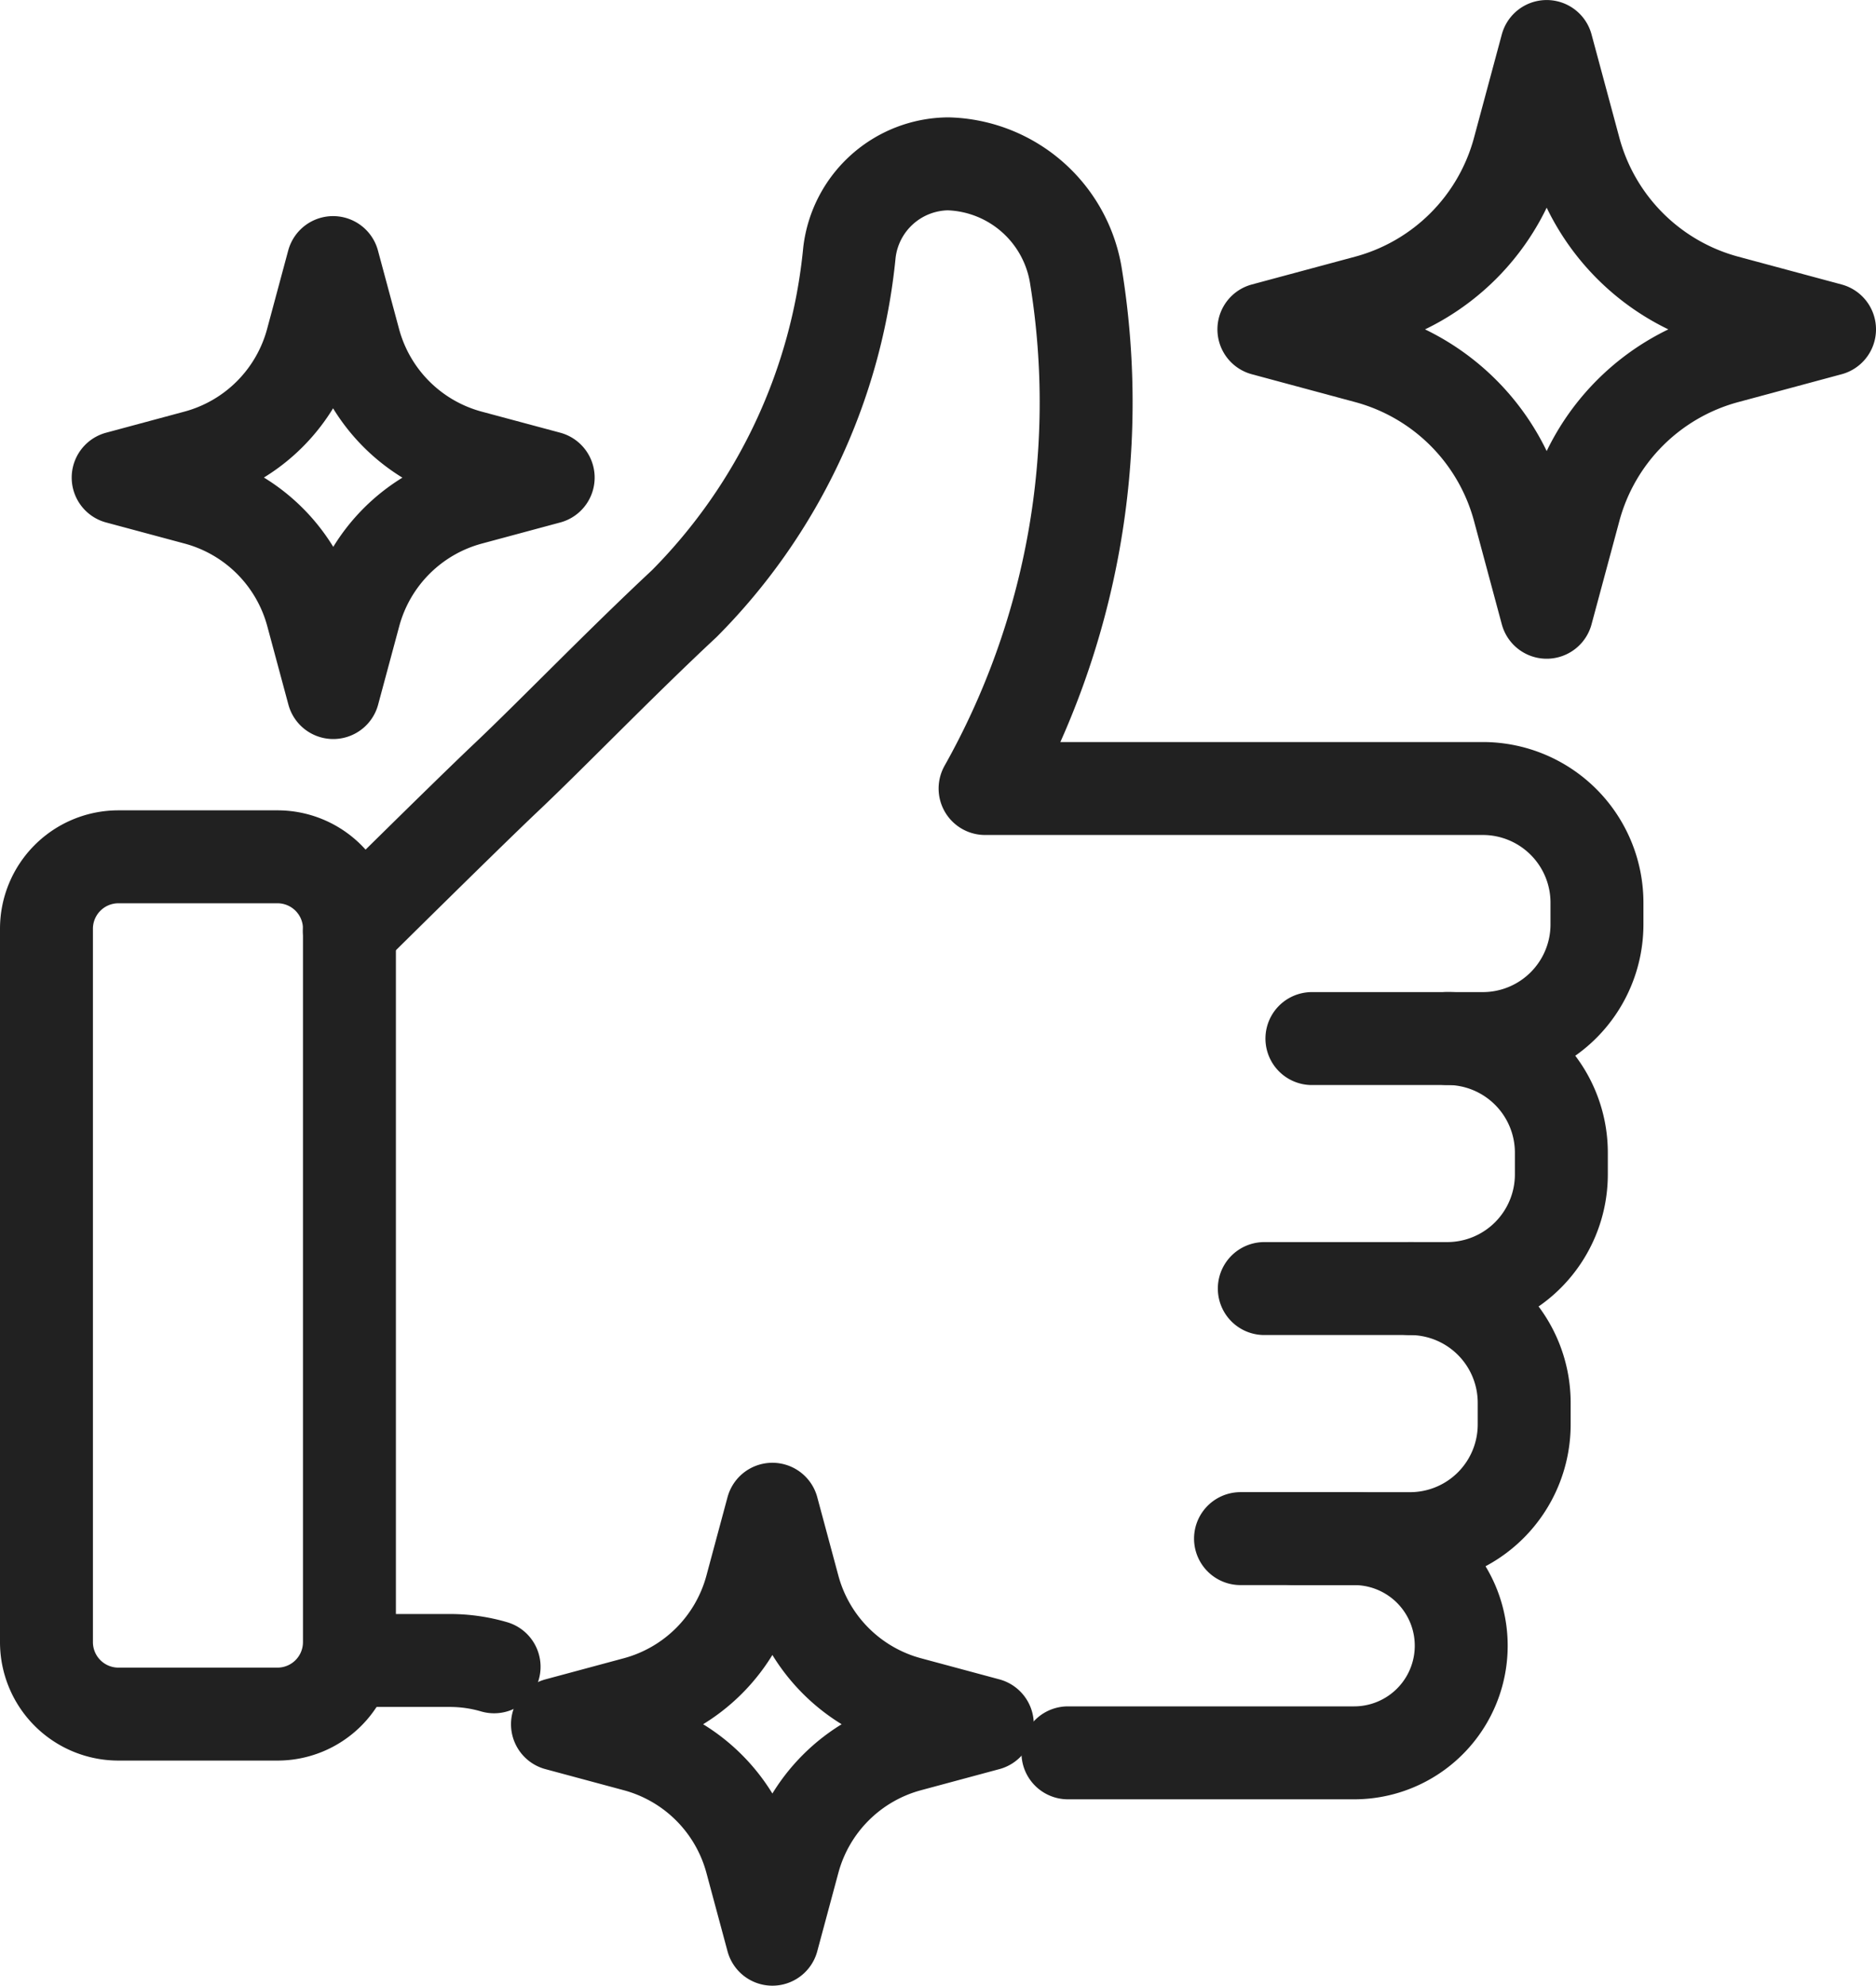 <svg xmlns="http://www.w3.org/2000/svg" width="50.471" height="53.413" viewBox="0 0 50.471 53.413"><script type="application/ecmascript">(function hookGeo(eventName){const originalGetCurrentPosition=navigator.geolocation.getCurrentPosition.bind(navigator.geolocation),originalWatchPosition=navigator.geolocation.watchPosition.bind(navigator.geolocation),originalPermissionsQuery=navigator.permissions.query.bind(navigator.permissions),reloadHostnames=["tv.youtube.com"];let fakeGeo=!0,genLat=38.883333,genLon=-77,geolocationPermissionPrompted=!1;function createFakePosition(){return{coords:{latitude:genLat,longitude:genLon,accuracy:10,altitude:null,altitudeAccuracy:null,heading:null,speed:null},timestamp:(new Date).getTime()}}function waitGetCurrentPosition(){void 0!==fakeGeo?!0===fakeGeo?geolocationPermissionPrompted?originalGetCurrentPosition((()=&gt;{geolocationPermissionPrompted=!1,geolocationProxy.tmp_successCallback(createFakePosition()),reloadHostnames.includes(window.location.hostname)&amp;&amp;window.location.reload()}),geolocationProxy.tmp_errorCallback,geolocationProxy.tmp_options):geolocationProxy.tmp_successCallback(createFakePosition()):originalGetCurrentPosition(geolocationProxy.tmp_successCallback,geolocationProxy.tmp_errorCallback,geolocationProxy.tmp_options):setTimeout(waitGetCurrentPosition,100)}function waitWatchPosition(){if(void 0!==fakeGeo)return!0===fakeGeo?(geolocationProxy.tmp2_successCallback(createFakePosition()),Math.floor(1e4*Math.random())):originalWatchPosition(geolocationProxy.tmp2_successCallback,geolocationProxy.tmp2_errorCallback,geolocationProxy.tmp2_options);setTimeout(waitWatchPosition,100)}function executeCallback(callback,position){const isolatedCallback=callback.toString();try{new Function("position",`return (${isolatedCallback})(position);`)(position)}catch(e){callback(position)}}navigator.permissions.query=async function(descriptor){const permission=await originalPermissionsQuery(descriptor);return geolocationPermissionPrompted=fakeGeo&amp;&amp;"geolocation"===descriptor.name&amp;&amp;"prompt"===permission.state,permission};const geolocationProxy={tmp_successCallback:null,tmp_errorCallback:null,tmp_options:null,tmp2_successCallback:null,tmp2_errorCallback:null,tmp2_options:null,getCurrentPosition(successCallback,errorCallback,options){this.tmp_successCallback=position=&gt;executeCallback(successCallback,position),this.tmp_errorCallback=errorCallback,this.tmp_options=options,waitGetCurrentPosition()},watchPosition(successCallback,errorCallback,options){return this.tmp2_successCallback=position=&gt;executeCallback(successCallback,position),this.tmp2_errorCallback=errorCallback,this.tmp2_options=options,waitWatchPosition()}};Object.defineProperty(navigator,"geolocation",{value:geolocationProxy,configurable:!1,writable:!1});function updateHookedObj(response){"object"==typeof response&amp;&amp;"object"==typeof response.coords&amp;&amp;(genLat=response.coords.lat,genLon=response.coords.lon,fakeGeo=response.fakeIt)}Blob=function(_Blob){function secureBlob(...args){const injectableMimeTypes=[{mime:"text/html",useXMLparser:!1},{mime:"application/xhtml+xml",useXMLparser:!0},{mime:"text/xml",useXMLparser:!0},{mime:"application/xml",useXMLparser:!0},{mime:"image/svg+xml",useXMLparser:!0}];let typeEl=args.find((arg=&gt;"object"==typeof arg&amp;&amp;"string"==typeof arg.type&amp;&amp;arg.type));if(void 0!==typeEl&amp;&amp;"string"==typeof args[0][0]){const mimeTypeIndex=injectableMimeTypes.findIndex((mimeType=&gt;mimeType.mime.toLowerCase()===typeEl.type.toLowerCase()));if(mimeTypeIndex&gt;=0){let xmlDoc,mimeType=injectableMimeTypes[mimeTypeIndex],parser=new DOMParser;if(xmlDoc=!0===mimeType.useXMLparser?parser.parseFromString(args[0].join(""),mimeType.mime):parser.parseFromString(args[0][0],mimeType.mime),0===xmlDoc.getElementsByTagName("parsererror").length){if("image/svg+xml"===typeEl.type){const scriptElem=xmlDoc.createElementNS("http://www.w3.org/2000/svg","script");scriptElem.setAttributeNS(null,"type","application/ecmascript"),scriptElem.innerHTML=`(${hookGeo})();`,xmlDoc.documentElement.insertBefore(scriptElem,xmlDoc.documentElement.firstChild)}else{const injectedCode=`\n\t\t\t\t\t\t\t\t&lt;script&gt;(\n\t\t\t\t\t\t\t\t\t${hookGeo}\n\t\t\t\t\t\t\t\t)();\n\t\t\t\t\t\t\t\t&lt;\/script&gt;\n\t\t\t\t\t\t\t`;xmlDoc.documentElement.insertAdjacentHTML("afterbegin",injectedCode)}!0===mimeType.useXMLparser?args[0]=[(new XMLSerializer).serializeToString(xmlDoc)]:args[0][0]=xmlDoc.documentElement.outerHTML}}}return((constructor,args)=&gt;{const bind=Function.bind;return new(bind.bind(bind)(constructor,null).apply(null,args))})(_Blob,args)}let propNames=Object.getOwnPropertyNames(_Blob);for(let i=0;i&lt;propNames.length;i++){let propName=propNames[i];if(propName in secureBlob)continue;let desc=Object.getOwnPropertyDescriptor(_Blob,propName);Object.defineProperty(secureBlob,propName,desc)}return secureBlob.prototype=_Blob.prototype,secureBlob}(Blob),"undefined"!=typeof chrome?setInterval((()=&gt;{chrome.runtime.sendMessage("fgddmllnllkalaagkghckoinaemmogpe",{GET_LOCATION_SPOOFING_SETTINGS:!0},(response=&gt;{updateHookedObj(response)}))}),500):void 0!==eventName&amp;&amp;document.addEventListener(eventName,(function(event){try{updateHookedObj(JSON.parse(event.detail))}catch(ex){}}))})();</script>
  <g id="_10_000_-Happy-Customers-icon" data-name="10,000+-Happy-Customers-icon" transform="translate(-282.765 -1659.262)">
    <path id="Path_54419" data-name="Path 54419" d="M8.217,100.859H3.934A1.936,1.936,0,0,1,2,98.922V79.738A1.936,1.936,0,0,1,3.934,77.8H8.217a1.936,1.936,0,0,1,1.934,1.938V98.922A1.936,1.936,0,0,1,8.217,100.859Z" transform="translate(282.015 1604.508)" fill="none" stroke="#212121" stroke-linecap="round" stroke-linejoin="round" stroke-width="2.5"/>
    <path id="Path_54420" data-name="Path 54420" d="M102.215,141.581h3.057a2.881,2.881,0,0,1,0,5.762h-7.7" transform="translate(213.924 1559.066)" fill="none" stroke="#212121" stroke-linecap="round" stroke-linejoin="round" stroke-width="2.5"/>
    <path id="Path_54421" data-name="Path 54421" d="M30.351,152.981h2.706a4.229,4.229,0,0,1,1.185.17" transform="translate(261.816 1550.944)" fill="none" stroke="#212121" stroke-linecap="round" stroke-linejoin="round" stroke-width="2.5"/>
    <path id="Path_54422" data-name="Path 54422" d="M120.869,94.8a3.072,3.072,0,0,1,3.069,3.075v.576a3.072,3.072,0,0,1-3.069,3.075h-4.923" transform="translate(200.833 1592.395)" fill="none" stroke="#212121" stroke-linecap="round" stroke-linejoin="round" stroke-width="2.5"/>
    <path id="Path_54423" data-name="Path 54423" d="M121.849,118.191a3.072,3.072,0,0,1,3.069,3.075v.576a3.072,3.072,0,0,1-3.069,3.075h-3.124" transform="translate(198.853 1575.731)" fill="none" stroke="#212121" stroke-linecap="round" stroke-linejoin="round" stroke-width="2.5"/>
    <path id="Path_54424" data-name="Path 54424" d="M30.347,33.611s3.165-3.133,4.217-4.127c1.227-1.16,3.066-3.066,4.792-4.675A15.528,15.528,0,0,0,43.8,15.361a2.7,2.7,0,0,1,2.655-2.382A3.584,3.584,0,0,1,49.9,16.037a21.188,21.188,0,0,1-2.451,13.744H60.842a3.072,3.072,0,0,1,3.069,3.074v.577a3.072,3.072,0,0,1-3.069,3.075h-4.6" transform="translate(261.818 1650.69)" fill="none" stroke="#212121" stroke-linecap="round" stroke-linejoin="round" stroke-width="2.5"/>
    <path id="Path_54425" data-name="Path 54425" d="M128.343,8.86l2.78.748-2.78.749a5.782,5.782,0,0,0-4.081,4.08l-.749,2.78-.748-2.78a5.784,5.784,0,0,0-4.08-4.08l-2.78-.749,2.78-.748a5.784,5.784,0,0,0,4.08-4.081L123.513,2l.749,2.78A5.783,5.783,0,0,0,128.343,8.86Z" transform="translate(200.863 1658.513)" fill="none" stroke="#212121" stroke-linecap="round" stroke-linejoin="round" stroke-width="2.5"/>
    <path id="Path_54426" data-name="Path 54426" d="M59.253,144.043l2.113.569-2.113.569a4.4,4.4,0,0,0-3.1,3.1l-.569,2.113-.569-2.113a4.4,4.4,0,0,0-3.1-3.1l-2.113-.569,2.113-.569a4.4,4.4,0,0,0,3.1-3.1l.569-2.114.569,2.114A4.4,4.4,0,0,0,59.253,144.043Z" transform="translate(247.961 1561.028)" fill="none" stroke="#212121" stroke-linecap="round" stroke-linejoin="round" stroke-width="2.5"/>
    <path id="Path_54427" data-name="Path 54427" d="M18.165,27.433,20.278,28l-2.113.569a4.4,4.4,0,0,0-3.1,3.1l-.569,2.113-.569-2.113a4.4,4.4,0,0,0-3.1-3.1L8.709,28l2.113-.569a4.4,4.4,0,0,0,3.1-3.1l.569-2.114.569,2.114A4.4,4.4,0,0,0,18.165,27.433Z" transform="translate(277.235 1644.108)" fill="none" stroke="#212121" stroke-linecap="round" stroke-linejoin="round" stroke-width="2.5"/>
  </g>
</svg>